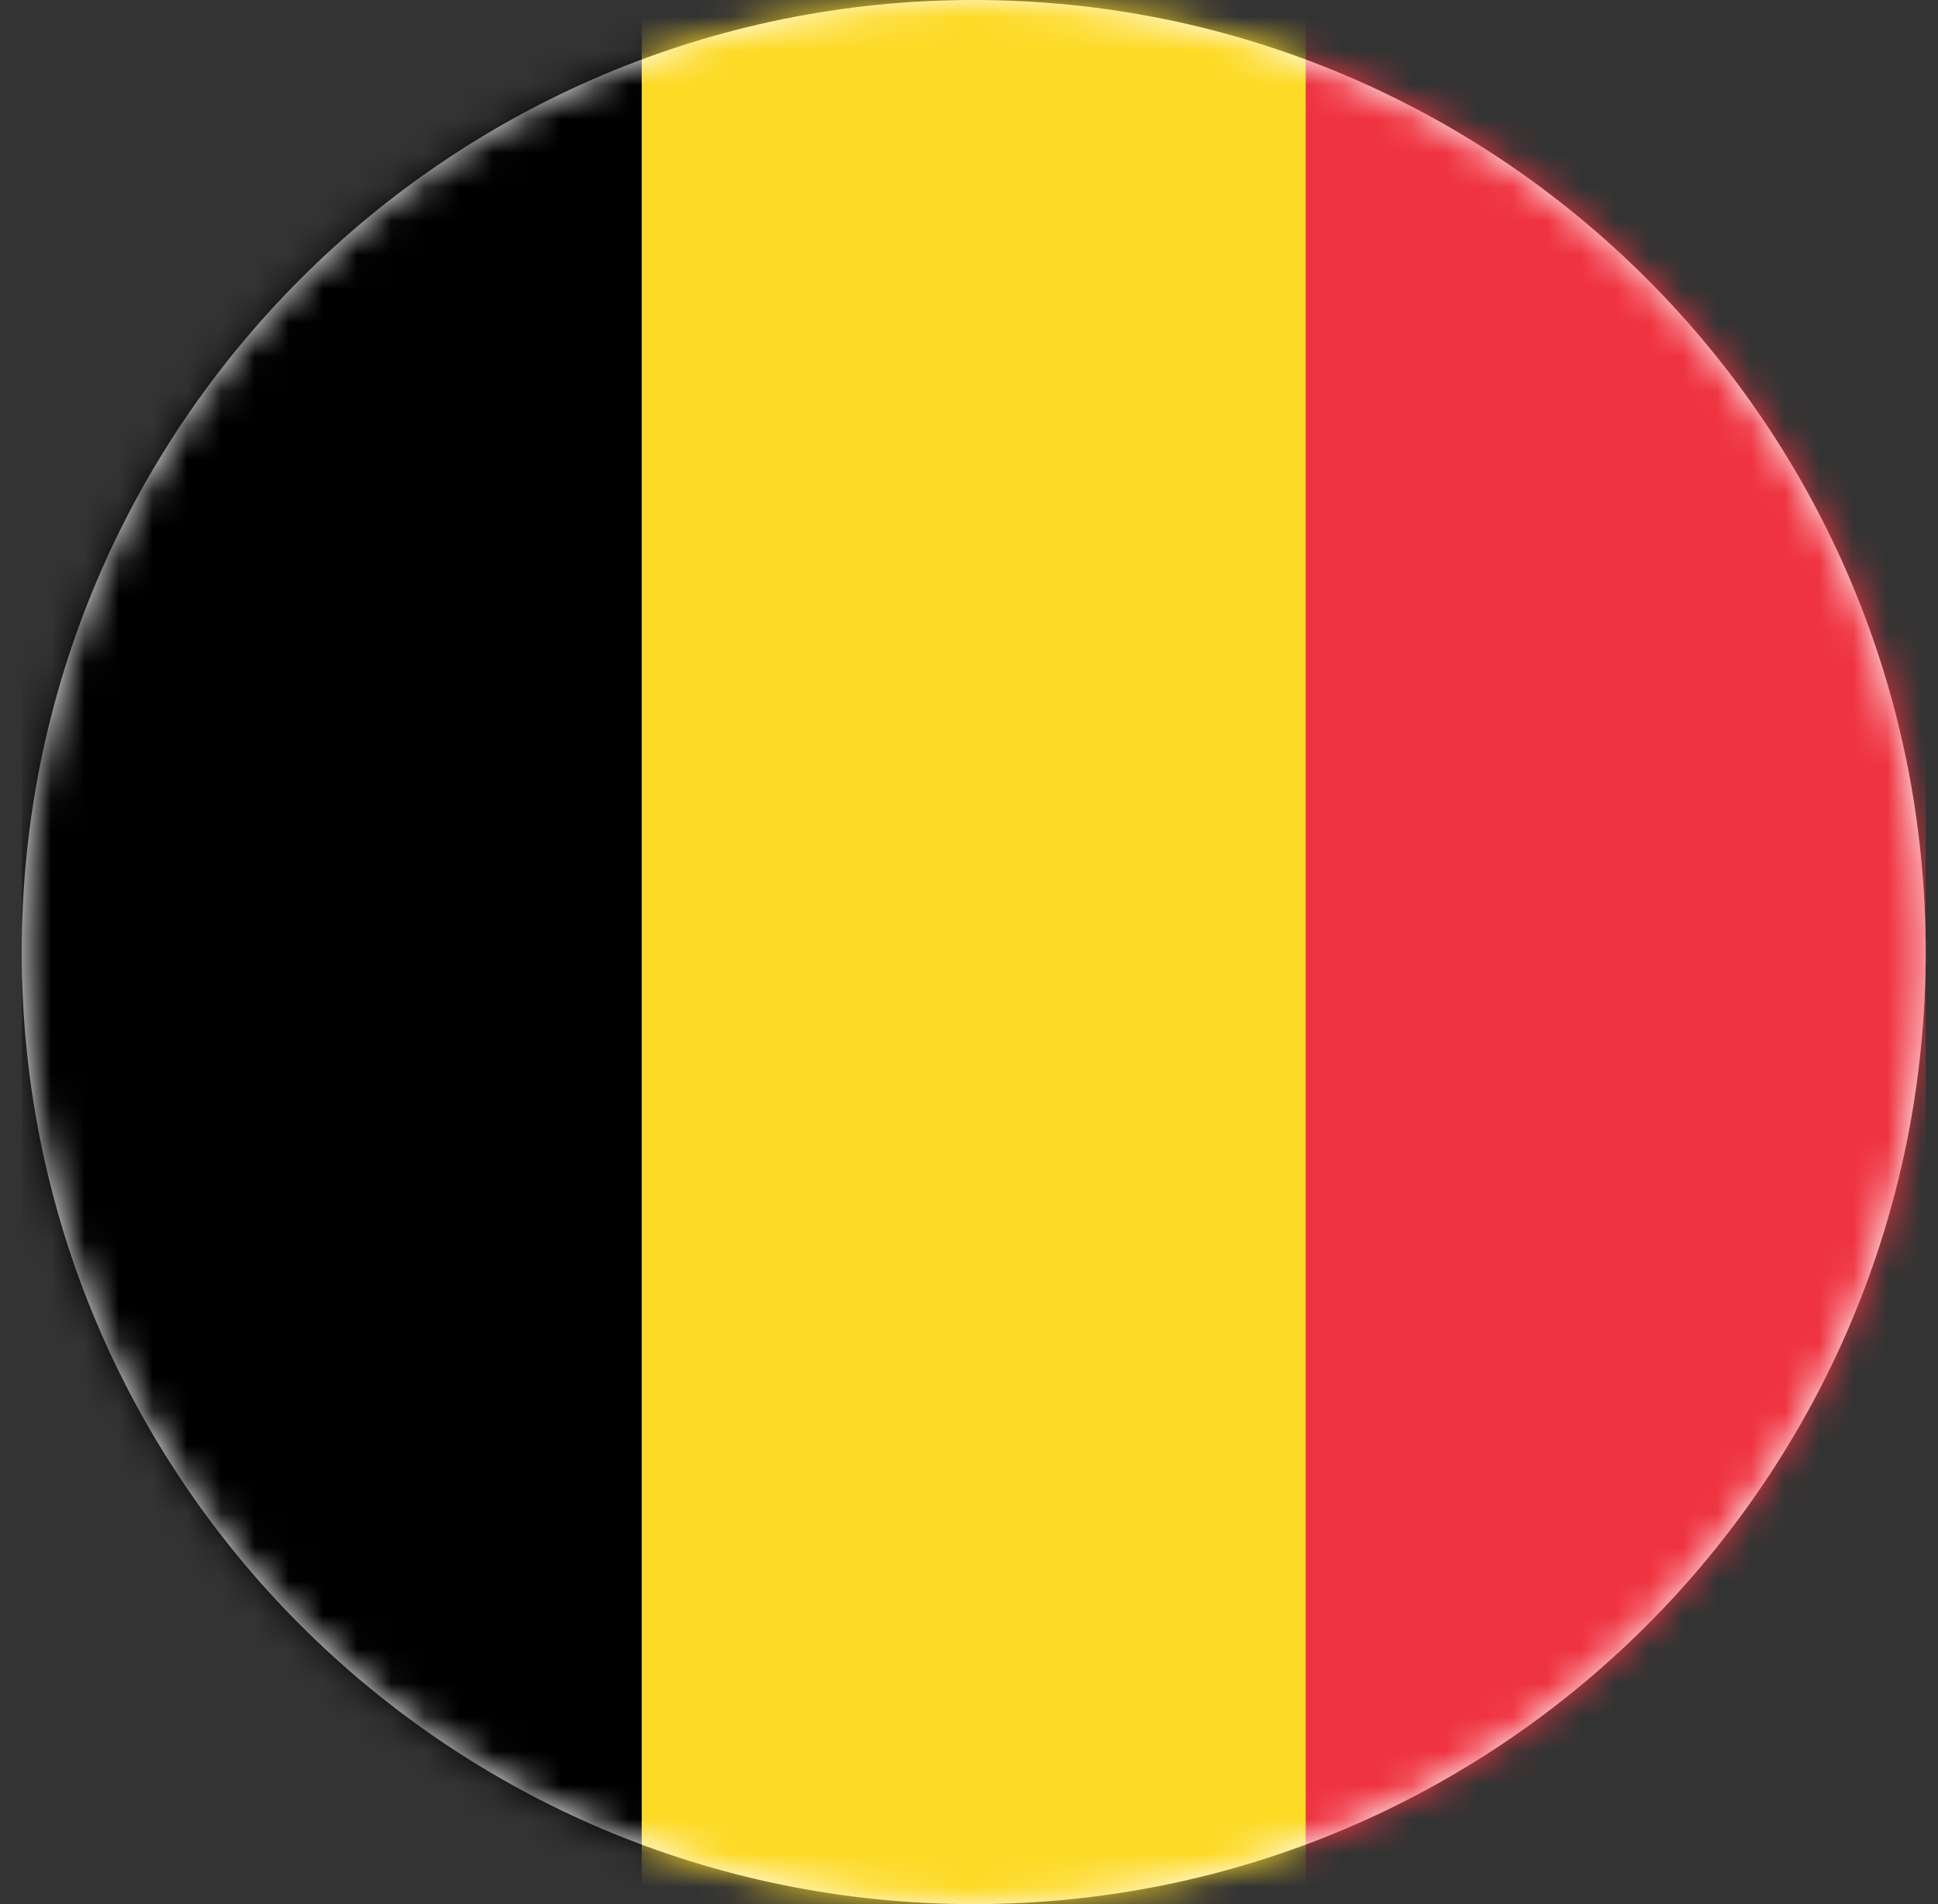 <svg width="57" height="56" viewBox="0 0 57 56" fill="none" xmlns="http://www.w3.org/2000/svg">
<rect x="0" y="0" width="57" height="56" fill="#333333" stroke="none"/>
<g clip-path="url(#clip0_4486_21)">
<path d="M56.639 28C56.639 12.536 44.103 0 28.639 0C13.175 0 0.639 12.536 0.639 28C0.639 43.464 13.175 56 28.639 56C44.103 56 56.639 43.464 56.639 28Z" fill="white"/>
<mask id="mask0_4486_21" style="mask-type:alpha" maskUnits="userSpaceOnUse" x="0" y="0" width="57" height="56">
<circle cx="28.639" cy="28" r="28" fill="#BCB9B9"/>
</mask>
<g mask="url(#mask0_4486_21)">
<path d="M-0.657 -2.105H57.935V57.911H-0.657V-2.105Z" fill="#EF3340"/>
<path d="M-0.657 -2.105H38.404V57.911H-0.657V-2.105Z" fill="#FDDA25"/>
<path d="M-0.657 -2.105H18.874V57.911H-0.657V-2.105Z" fill="black"/>
</g>
</g>
<defs>
<clipPath id="clip0_4486_21">
<rect width="56" height="56" fill="white" transform="translate(0.639)"/>
</clipPath>
</defs>
</svg>
